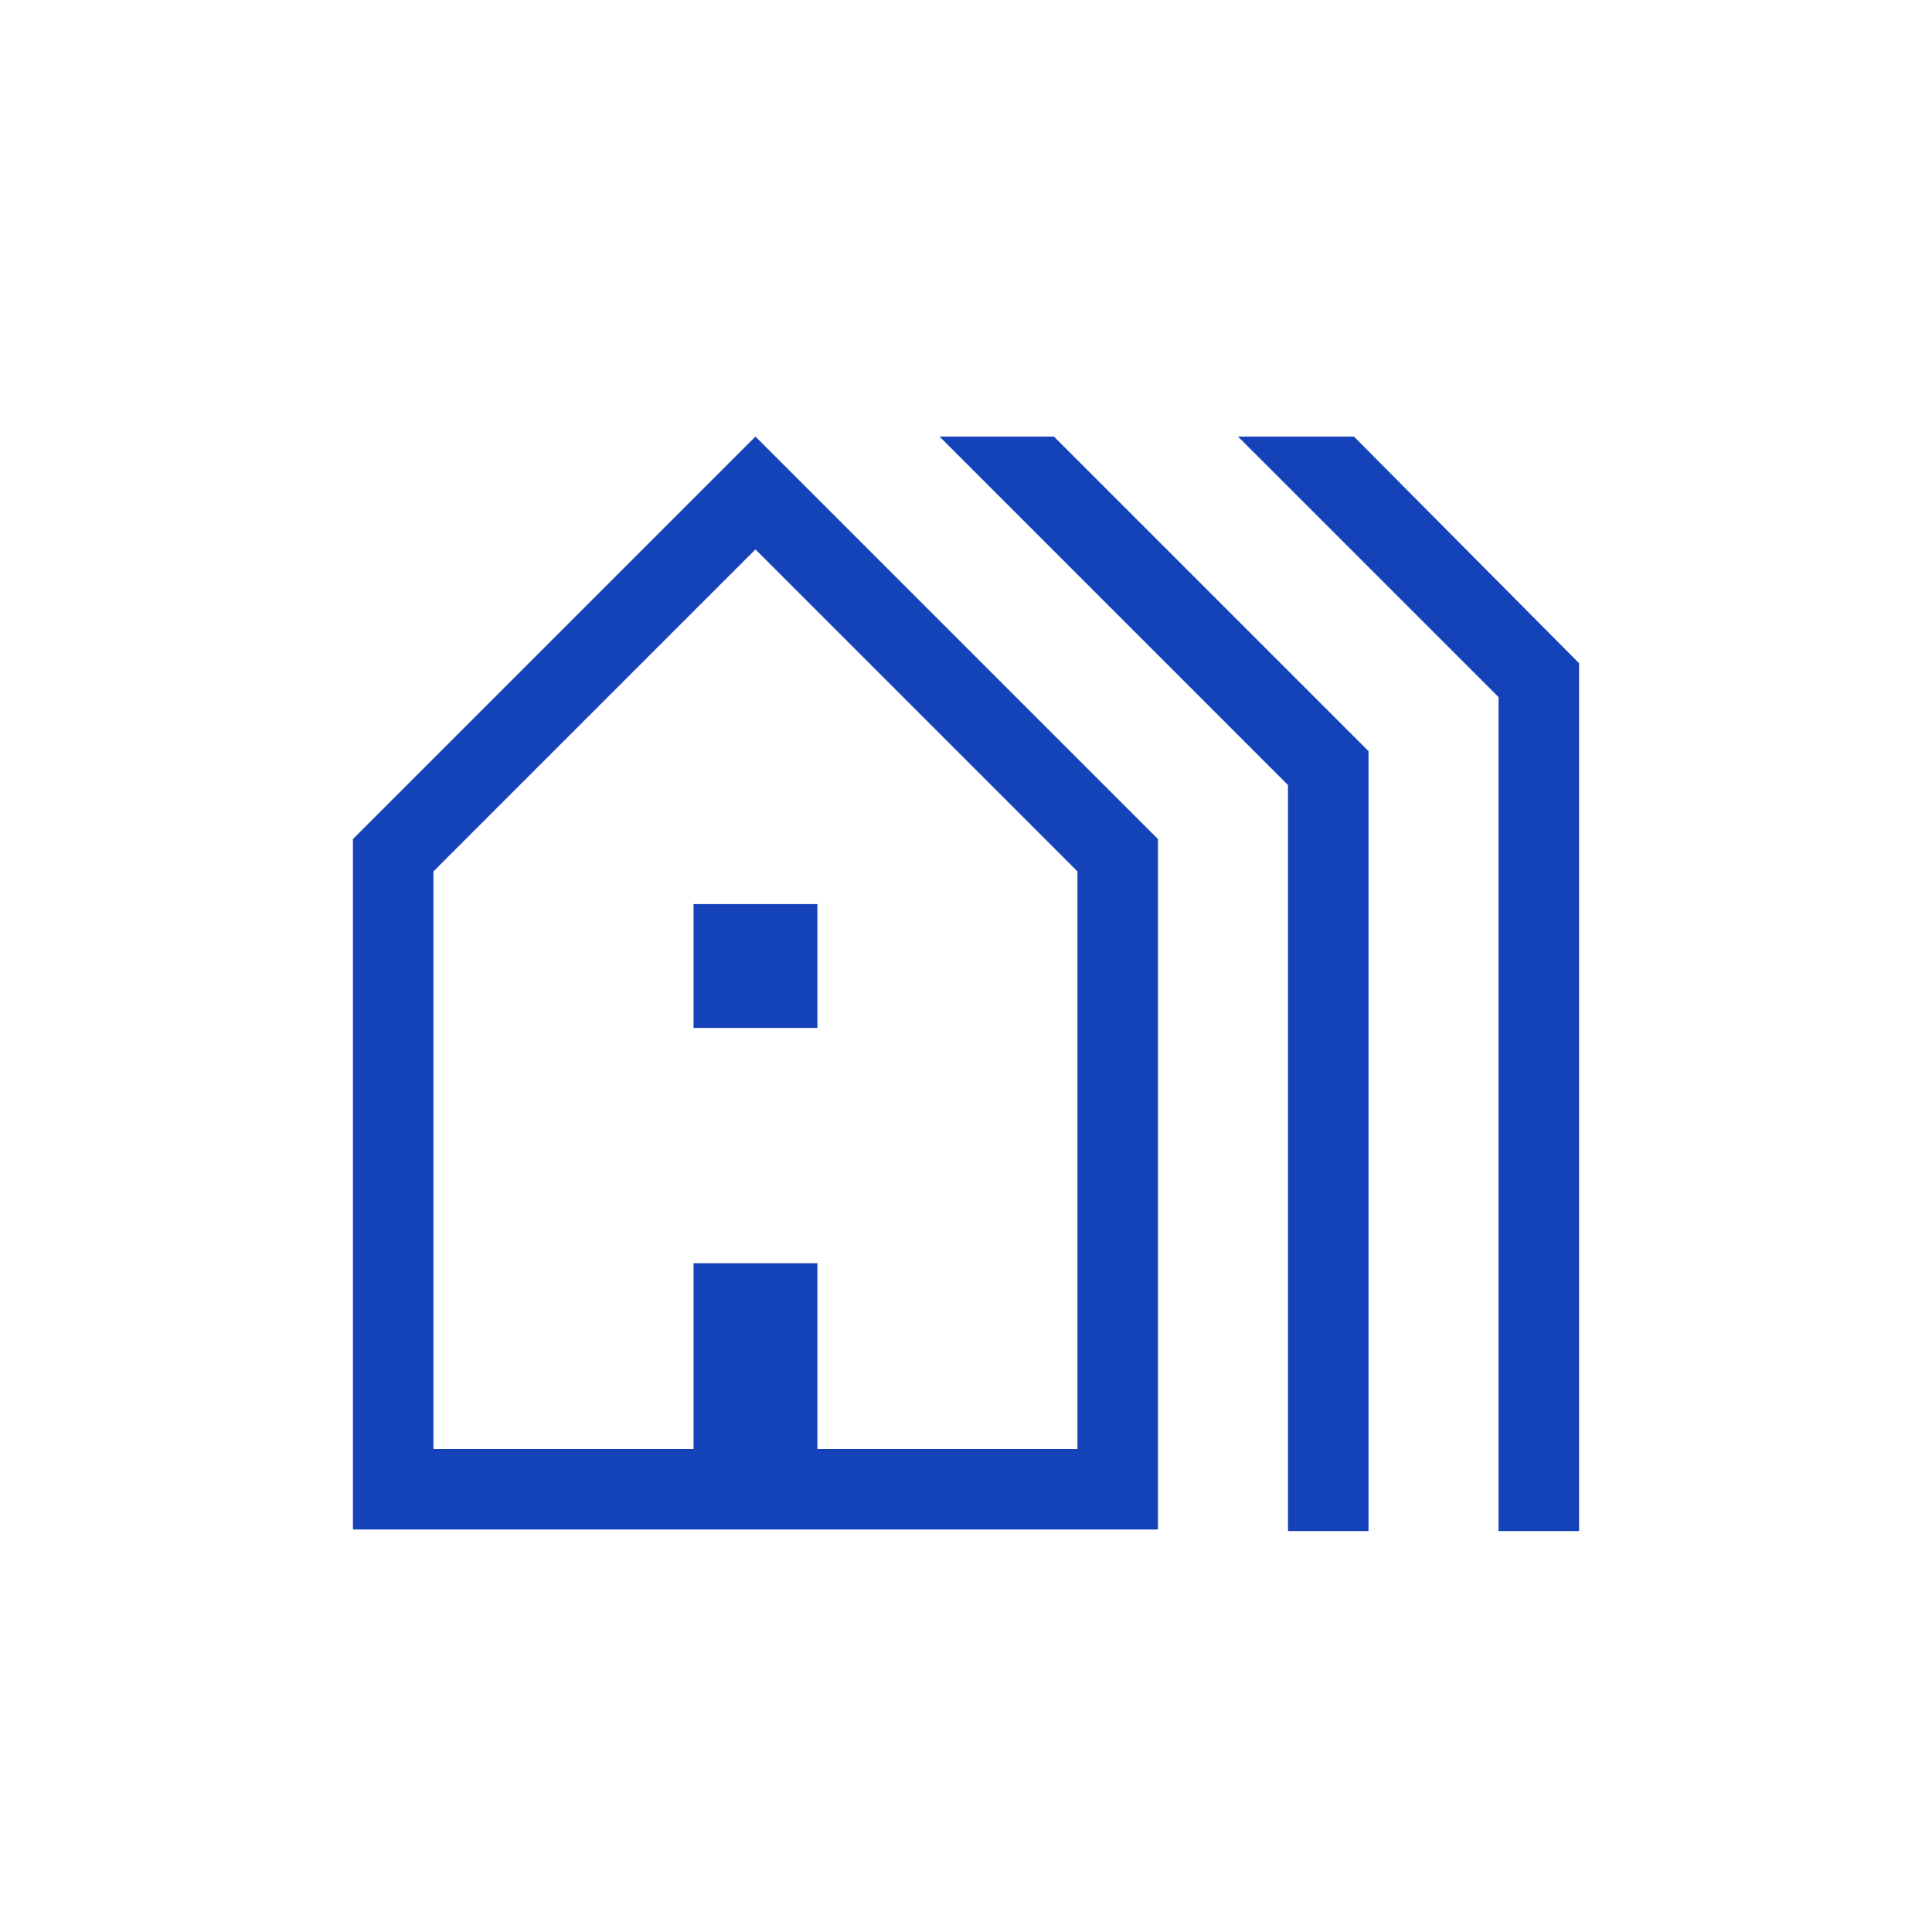<svg width="80" height="80" viewBox="0 0 80 80" fill="none" xmlns="http://www.w3.org/2000/svg">
<mask id="mask0_3019_15172" style="mask-type:alpha" maskUnits="userSpaceOnUse" x="0" y="0" width="80" height="80">
<rect width="80" height="80" fill="#D9D9D9"/>
</mask>
<g mask="url(#mask0_3019_15172)">
<path d="M14.615 63.333V34.743L31.282 18.077L47.948 34.743V63.333H14.615ZM17.948 60H28.718V52.307H33.846V60H44.615V36.083L31.282 22.75L17.948 36.083V60ZM28.718 42.564V37.436H33.846V42.564H28.718ZM53.333 63.398V32.507L38.904 18.077H43.641L56.667 31.102V63.398H53.333ZM62.052 63.398V28.865L51.263 18.077H56.064L65.385 27.462V63.398H62.052Z" fill="#1442B8"/>
</g>
</svg>
